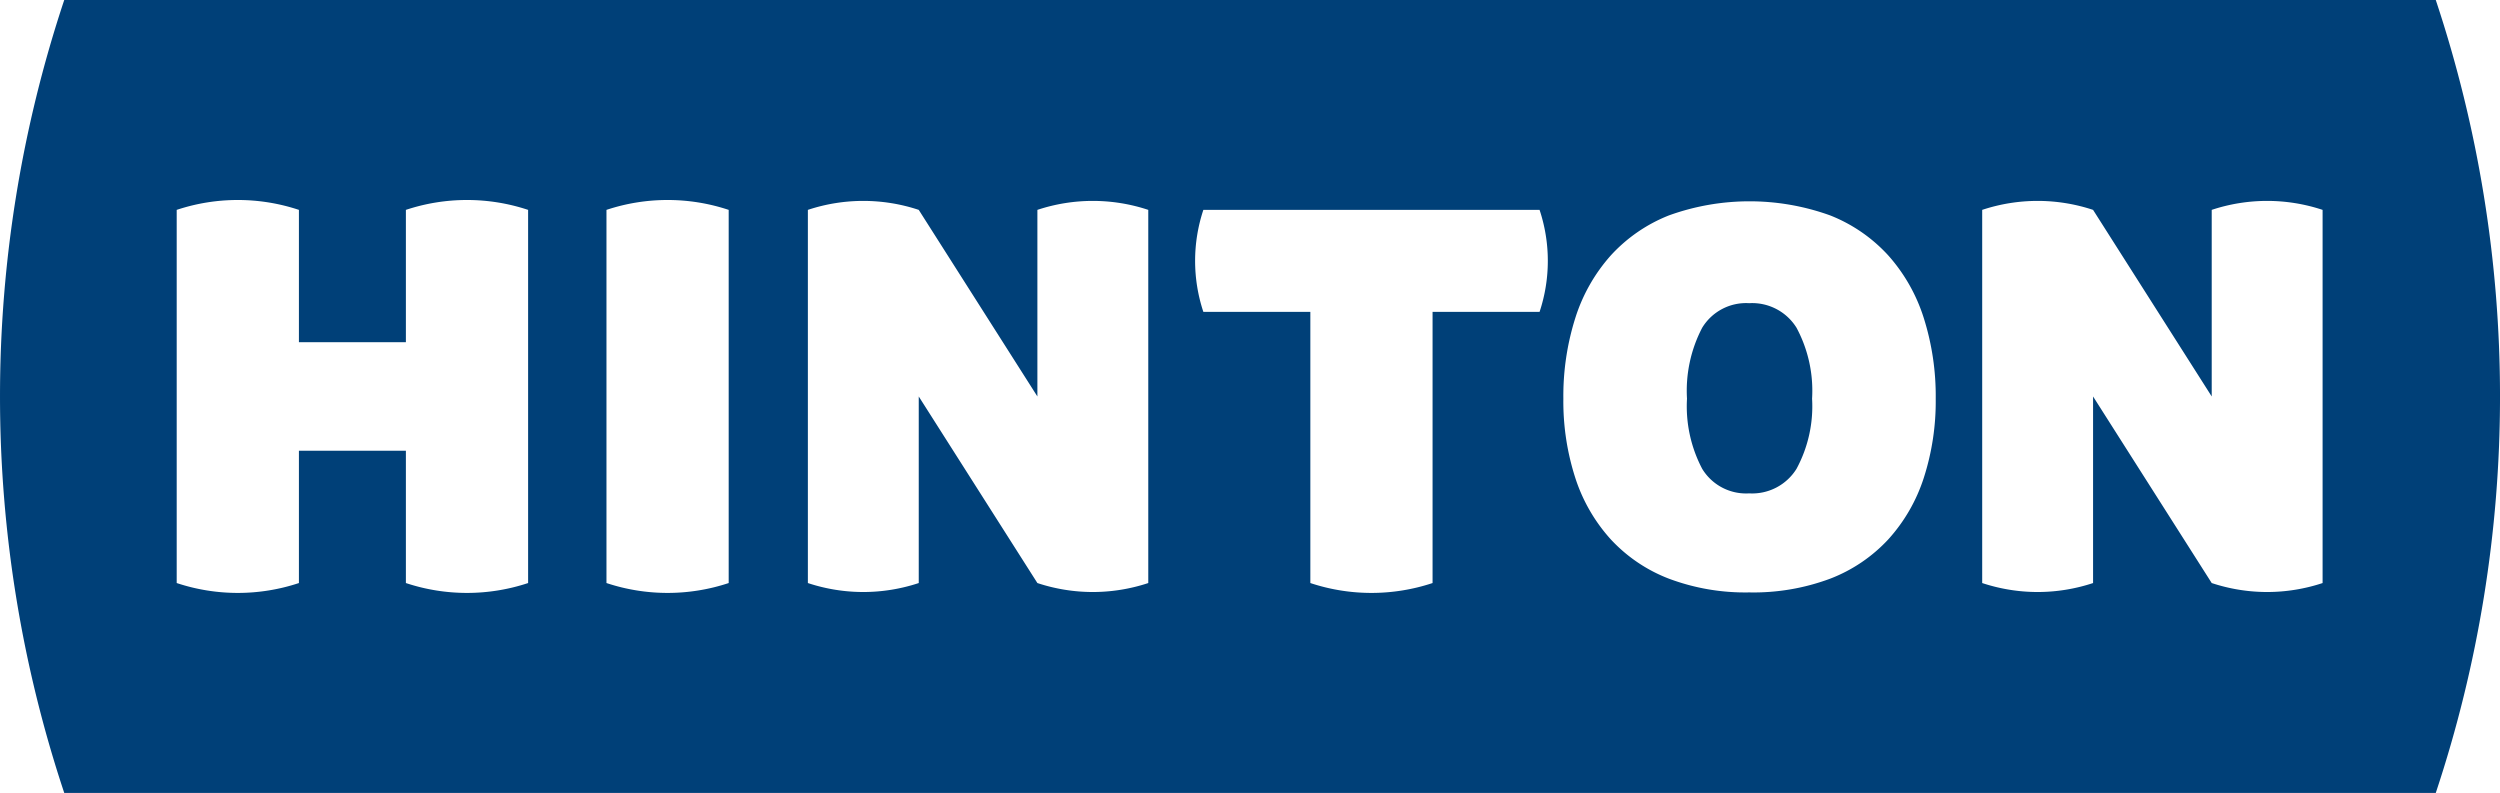 <svg xmlns="http://www.w3.org/2000/svg" width="158.689" height="50.331" viewBox="0 0 158.689 50.331"><path id="Path_91" data-name="Path 91" d="M326.726,248.393V236.55a11.164,11.164,0,0,1,7.038,0v23.687a11.168,11.168,0,0,1-7.038,0l-7.531-11.843v11.843a11.168,11.168,0,0,1-7.038,0V236.55a11.164,11.164,0,0,1,7.038,0Zm-74.541,0V236.55a11.164,11.164,0,0,1,7.038,0v23.687a11.168,11.168,0,0,1-7.038,0l-7.531-11.843v11.843a11.168,11.168,0,0,1-7.038,0V236.55a11.164,11.164,0,0,1,7.038,0ZM262.72,236.55h21.341a10.272,10.272,0,0,1,0,6.475h-6.792v17.212a12.306,12.306,0,0,1-7.758,0V243.025H262.72A10.272,10.272,0,0,1,262.72,236.55Zm-37.888,23.687V236.55a12.306,12.306,0,0,1,7.758,0v23.687A12.306,12.306,0,0,1,224.833,260.237Zm-27.28,0V236.55a12.306,12.306,0,0,1,7.758,0v8.4H212.1v-8.4a12.307,12.307,0,0,1,7.758,0v23.687a12.307,12.307,0,0,1-7.758,0v-8.4H205.31v8.4A12.306,12.306,0,0,1,197.553,260.237Zm99.814-5.692a3.313,3.313,0,0,0,3.006-1.56,8.351,8.351,0,0,0,.987-4.452,8.457,8.457,0,0,0-.987-4.5,3.313,3.313,0,0,0-3.006-1.56,3.258,3.258,0,0,0-2.983,1.56,8.62,8.62,0,0,0-.964,4.5,8.512,8.512,0,0,0,.964,4.452A3.258,3.258,0,0,0,297.367,254.545Zm0,6.287a13.776,13.776,0,0,1-5.094-.872,9.829,9.829,0,0,1-3.695-2.5,10.7,10.7,0,0,1-2.249-3.9,15.817,15.817,0,0,1-.757-5.025,16.4,16.4,0,0,1,.757-5.117,10.873,10.873,0,0,1,2.249-3.97,9.93,9.93,0,0,1,3.695-2.547,15.079,15.079,0,0,1,10.235,0,9.93,9.93,0,0,1,3.694,2.547,10.878,10.878,0,0,1,2.249,3.97,16.4,16.4,0,0,1,.757,5.117,15.817,15.817,0,0,1-.757,5.025,10.709,10.709,0,0,1-2.249,3.9,9.829,9.829,0,0,1-3.694,2.5A13.911,13.911,0,0,1,297.367,260.832ZM190.414,273.559a79.692,79.692,0,0,1,0-50.331H340.948a79.692,79.692,0,0,1,0,50.331Z" transform="translate(-186.336 -223.228)" fill="#004078" fill-rule="evenodd"></path></svg>